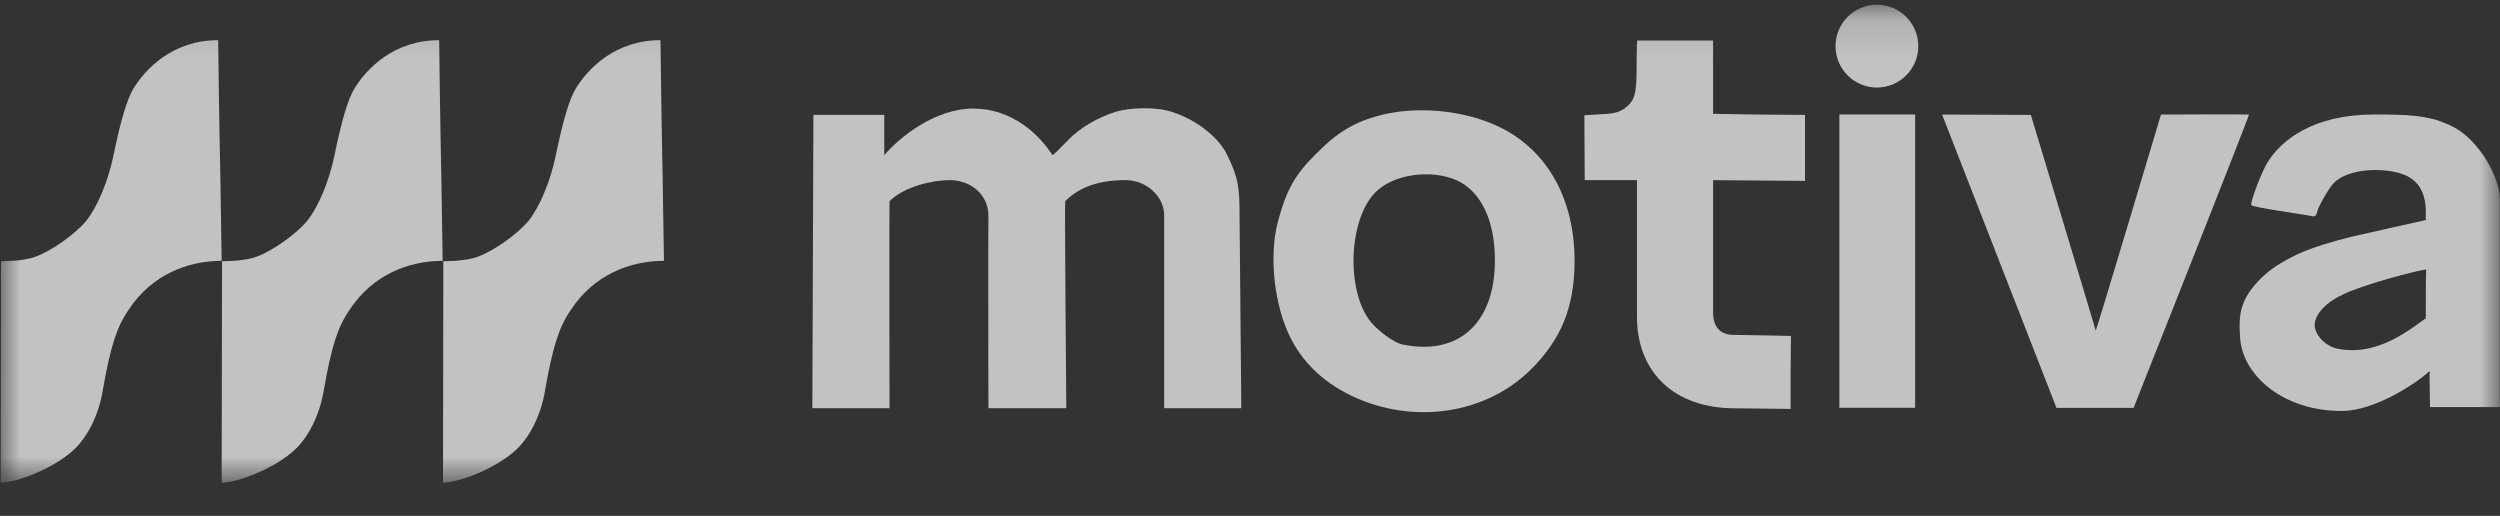 <svg width="63" height="13" viewBox="0 0 63 13" fill="none" xmlns="http://www.w3.org/2000/svg">
<rect x="0" y="0" width="63" height="13" fill="#333333" stroke="none"/>
<g opacity="0.7">
<mask id="mask0_8583_4512" style="mask-type:luminance" maskUnits="userSpaceOnUse" x="0" y="0" width="64" height="13">
<path d="M63.004 0.129H0V12.162H63.004V0.129Z" fill="white"/>
</mask>
<g mask="url(#mask0_8583_4512)">
<path d="M47.298 2.206C47.874 2.206 48.341 1.739 48.341 1.162C48.341 0.586 47.874 0.119 47.298 0.119C46.722 0.119 46.255 0.586 46.255 1.162C46.255 1.739 46.722 2.206 47.298 2.206Z" fill="white"/>
<path d="M5.498 1.012C4.349 1.012 3.668 1.737 3.368 2.223C3.2 2.497 3.041 3.036 2.855 3.938C2.722 4.575 2.448 5.229 2.165 5.574C1.891 5.901 1.308 6.316 0.901 6.467C0.583 6.591 0.026 6.582 0.026 6.582L0.018 12.161C0.424 12.161 1.361 11.807 1.874 11.321C2.218 10.993 2.493 10.437 2.59 9.835C2.784 8.739 2.934 8.253 3.244 7.802C3.827 6.918 4.738 6.573 5.586 6.573L5.551 4.371C5.524 3.178 5.498 1.038 5.498 1.012Z" fill="white"/>
<path d="M16.644 1.012C15.495 1.012 14.814 1.737 14.514 2.223C14.346 2.497 14.187 3.036 14.001 3.938C13.868 4.575 13.594 5.229 13.312 5.574C13.037 5.901 12.454 6.316 12.047 6.467C11.729 6.591 11.172 6.582 11.172 6.582L11.164 12.161C11.57 12.161 12.507 11.807 13.02 11.321C13.364 10.993 13.639 10.437 13.736 9.835C13.93 8.739 14.08 8.253 14.39 7.802C14.973 6.918 15.884 6.573 16.732 6.573L16.697 4.371C16.67 3.178 16.644 1.038 16.644 1.012Z" fill="white"/>
<path d="M11.067 1.012C9.918 1.012 9.237 1.737 8.936 2.223C8.768 2.497 8.609 3.036 8.424 3.938C8.291 4.575 8.017 5.229 7.734 5.574C7.46 5.901 6.877 6.316 6.47 6.467C6.152 6.591 5.595 6.582 5.595 6.582L5.586 12.161C5.993 12.161 6.93 11.807 7.443 11.321C7.787 10.993 8.061 10.437 8.159 9.835C8.353 8.739 8.503 8.253 8.813 7.802C9.396 6.918 10.306 6.573 11.155 6.573L11.12 4.371C11.093 3.178 11.067 1.038 11.067 1.012Z" fill="white"/>
<path d="M41.243 1.667C41.243 2.392 41.199 2.533 40.933 2.737C40.81 2.825 40.659 2.869 40.35 2.878L39.926 2.905L39.935 4.54H41.252V7.988C41.252 9.279 42.074 10.234 43.594 10.287L45.123 10.305V9.385L45.132 8.466C45.132 8.466 43.965 8.439 43.691 8.439C43.338 8.439 43.17 8.227 43.17 7.874C43.17 4.505 43.17 4.54 43.17 4.54L45.486 4.558V2.896L44.328 2.887L43.17 2.869V1.022H41.261C41.243 1.013 41.243 1.667 41.243 1.667Z" fill="white"/>
<path d="M24.528 2.736C23.556 2.736 22.654 3.47 22.283 3.912V2.895H20.498L20.471 10.286H22.416C22.416 10.286 22.407 5.079 22.416 5.07C22.787 4.699 23.503 4.539 23.927 4.539C24.475 4.539 24.917 4.911 24.908 5.459C24.899 5.724 24.908 10.286 24.908 10.286H26.871C26.871 10.286 26.826 5.096 26.844 5.07C27.136 4.778 27.578 4.539 28.364 4.539C28.904 4.539 29.337 4.964 29.337 5.423C29.337 5.653 29.337 10.286 29.337 10.286H31.281L31.237 5.45C31.237 4.769 31.219 4.486 30.91 3.876C30.671 3.408 30.061 2.957 29.425 2.789C29.089 2.7 28.471 2.709 28.126 2.815C27.684 2.948 27.206 3.222 26.906 3.54C26.756 3.691 26.535 3.929 26.517 3.903C26.181 3.381 25.501 2.736 24.528 2.736Z" fill="white"/>
<path d="M34.817 2.896C34.145 3.064 33.703 3.329 33.173 3.868C32.625 4.408 32.413 4.797 32.201 5.593C31.971 6.477 32.112 7.723 32.537 8.545C32.802 9.058 33.261 9.589 34.048 9.969C35.595 10.712 37.434 10.446 38.574 9.315C39.352 8.545 39.679 7.723 39.679 6.565C39.679 4.965 38.945 3.709 37.681 3.152C36.832 2.772 35.701 2.675 34.817 2.896ZM36.7 4.54C37.319 4.814 37.672 5.557 37.672 6.556C37.672 8.148 36.753 8.979 35.33 8.678C35.135 8.634 34.738 8.351 34.543 8.112C33.924 7.343 33.977 5.584 34.632 4.876C35.065 4.399 36.037 4.249 36.7 4.54Z" fill="white"/>
<path d="M56.675 2.887C56.658 2.878 54.457 2.887 54.457 2.887C54.457 2.887 52.831 8.324 52.813 8.333C52.742 8.077 51.178 2.896 51.178 2.896L48.941 2.887L51.823 10.278H53.767C54.015 9.659 56.693 2.896 56.675 2.887Z" fill="white"/>
<path d="M48.261 2.885H46.352V10.276H48.261V2.885Z" fill="white"/>
<path d="M59.831 2.885C58.302 2.885 57.498 3.521 57.144 4.087C56.994 4.335 56.729 5.016 56.729 5.166C56.729 5.192 57.056 5.254 57.453 5.316C57.842 5.378 58.214 5.431 58.267 5.449C58.337 5.466 58.382 5.422 58.399 5.316C58.443 5.166 58.691 4.733 58.815 4.609C59.106 4.308 59.822 4.202 60.432 4.352C60.901 4.476 61.13 4.794 61.13 5.343V5.546C61.13 5.546 59.531 5.9 59.239 5.97C58.823 6.076 58.275 6.227 57.869 6.421C57.453 6.625 57.224 6.775 56.967 7.022C56.543 7.456 56.401 7.8 56.446 8.411C56.446 9.445 57.551 10.373 59.036 10.356C59.849 10.347 60.901 9.657 61.228 9.348C61.219 9.357 61.236 10.258 61.236 10.258H62.995V7.809C62.995 6.465 62.995 5.351 62.995 5.042C62.995 4.423 62.447 3.539 61.864 3.221C61.625 3.088 61.466 3.053 61.378 3.017C60.989 2.92 60.75 2.885 59.831 2.885ZM61.139 6.793C61.13 6.819 61.13 8.022 61.13 8.022L60.883 8.198C60.158 8.72 59.548 8.906 58.921 8.791C58.638 8.738 58.39 8.508 58.337 8.26C58.284 7.986 58.558 7.65 59.027 7.429C59.486 7.19 60.945 6.801 61.139 6.793Z" fill="white"/>
</g>
</g>
</svg>
